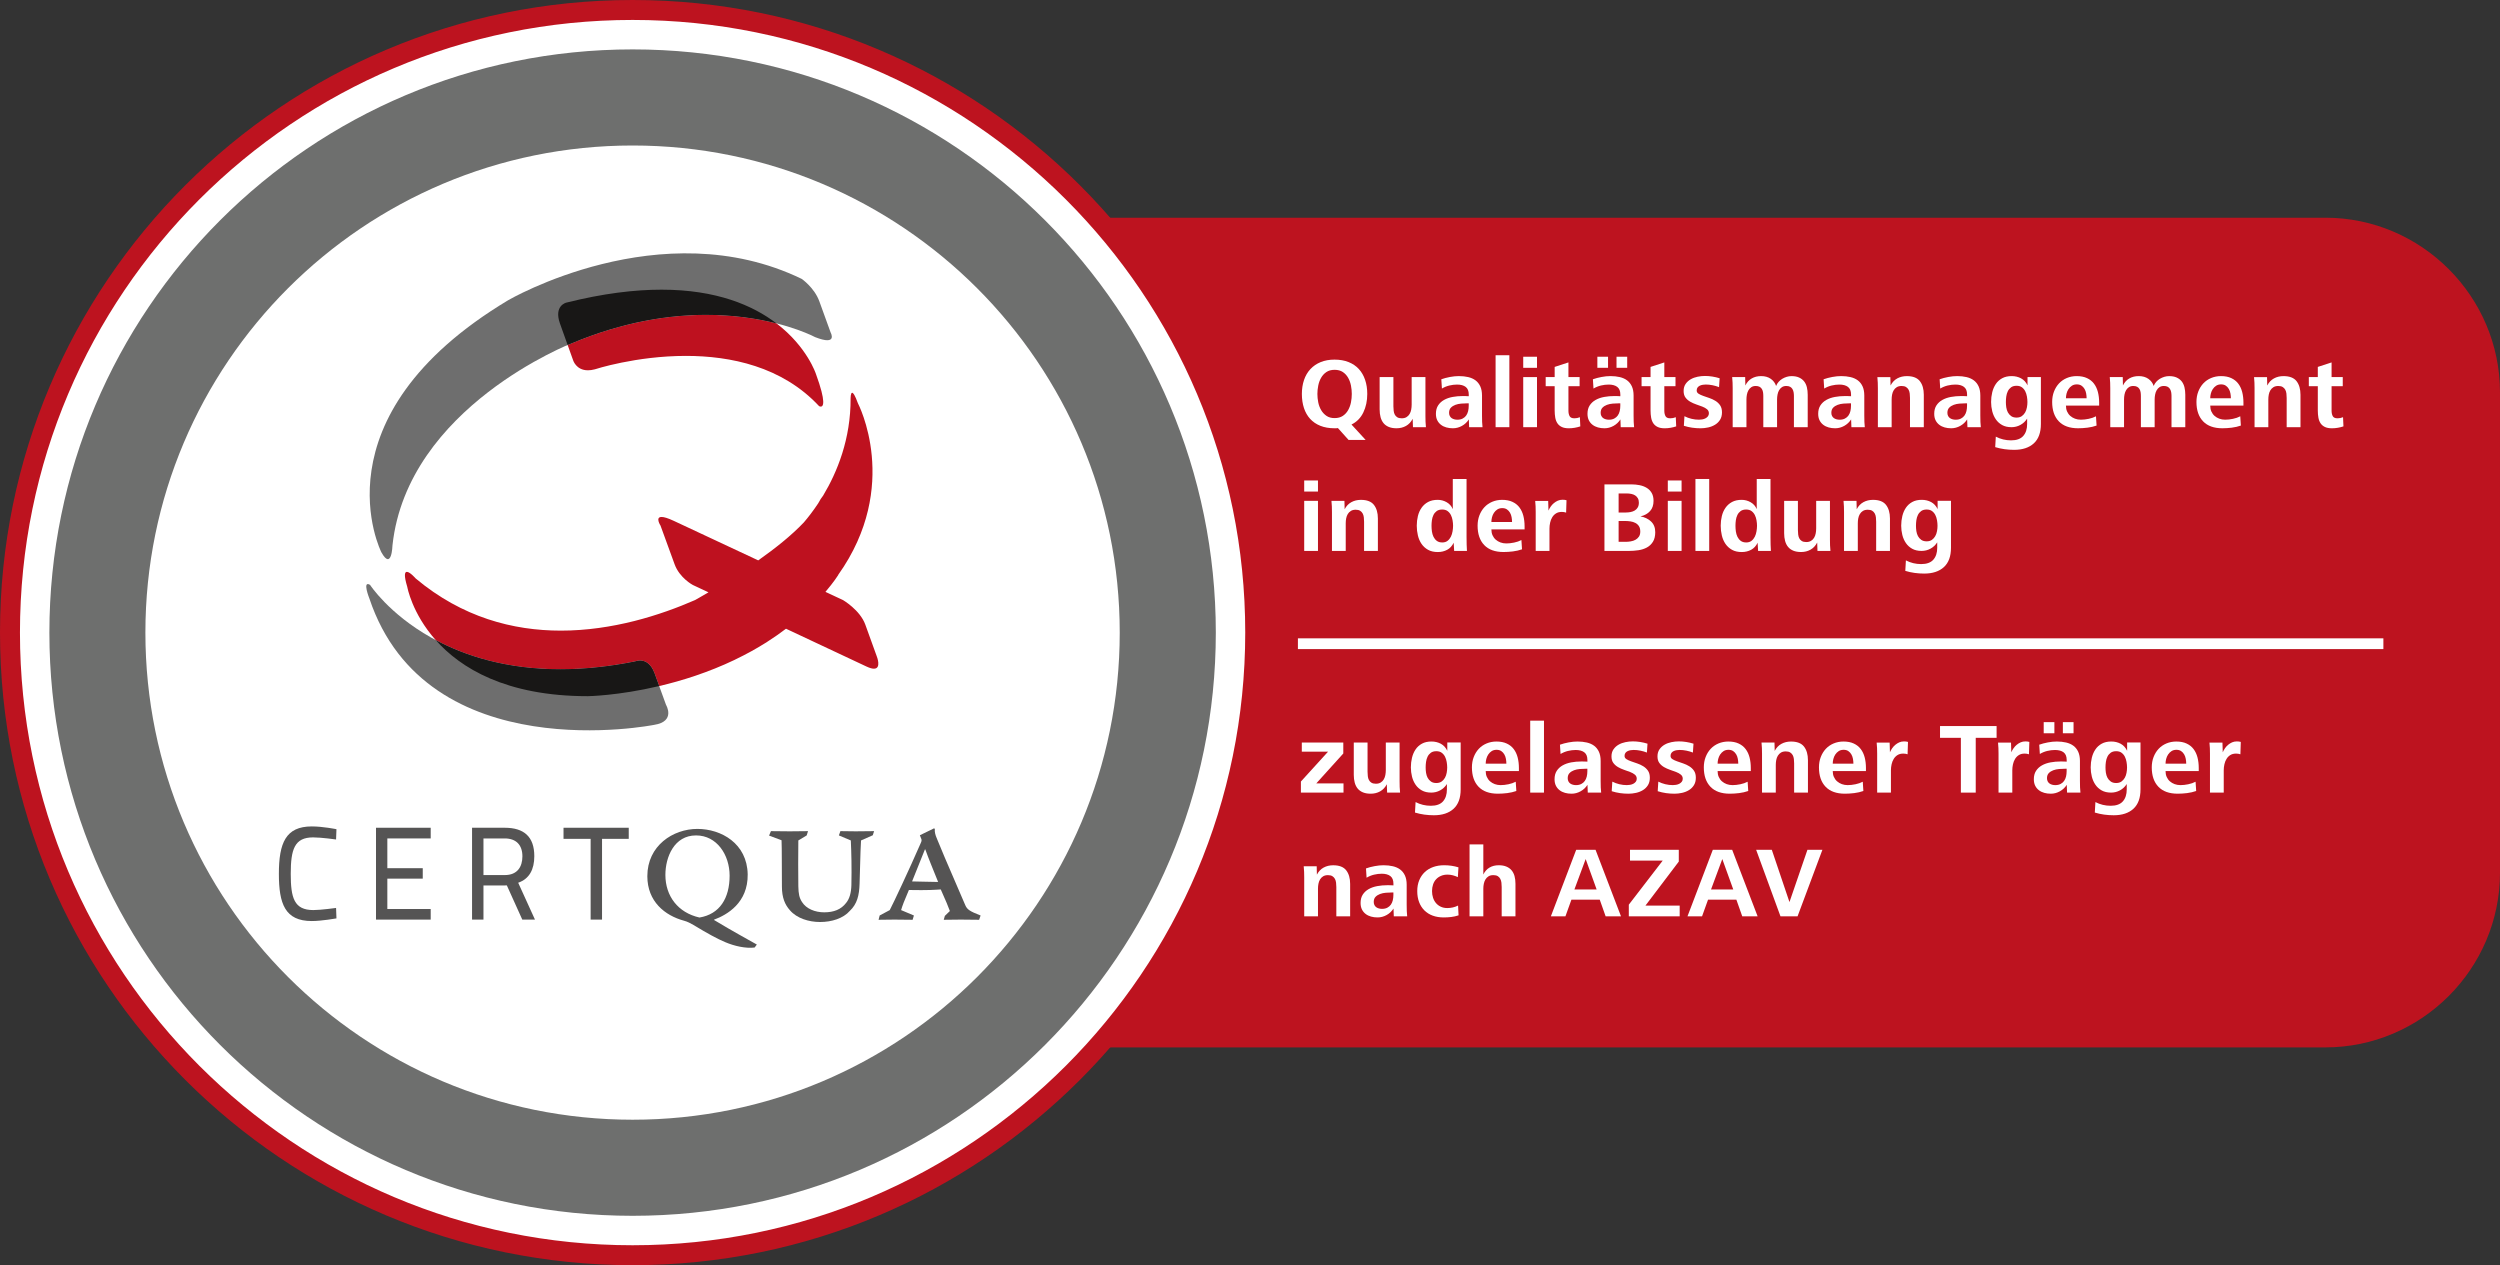 <?xml version="1.0" encoding="iso-8859-1"?>
<!-- Generator: Adobe Illustrator 28.7.1, SVG Export Plug-In . SVG Version: 9.03 Build 54978)  -->
<svg version="1.1" id="Ebene_1" xmlns="http://www.w3.org/2000/svg" xmlns:xlink="http://www.w3.org/1999/xlink" x="0px" y="0px"
	 viewBox="0 0 187.904 95.093" style="enable-background:new 0 0 187.904 95.093;" xml:space="preserve">
<rect x="0" y="0" width="187.904" height="95.093" fill="#333333" stroke="none"/>
<path style="fill:#BD131F;" d="M187.904,65.593c0,7.227-5.913,13.131-13.131,13.131H30.206c-7.227,0-13.131-5.904-13.131-13.131
	V29.494c0-7.218,5.904-13.131,13.131-13.131h144.567c7.218,0,13.131,5.913,13.131,13.131V65.593z"/>
<path style="fill:#FFFFFF;" d="M94.35,47.548c0,25.848-20.952,46.8-46.802,46.8c-25.846,0-46.8-20.952-46.8-46.8
	s20.954-46.8,46.8-46.8C73.398,0.748,94.35,21.701,94.35,47.548"/>
<path style="fill:#BD131F;" d="M0,47.546C0.002,21.287,21.289,0,47.547,0c26.26,0,47.549,21.287,47.549,47.546
	c0,26.261-21.289,47.547-47.549,47.547C21.289,95.093,0.002,73.807,0,47.546 M14.986,14.986C6.654,23.321,1.5,34.828,1.5,47.546
	c0,12.72,5.154,24.227,13.486,32.562c8.336,8.333,19.844,13.487,32.561,13.487c12.719,0,24.224-5.154,32.56-13.487
	c8.334-8.335,13.487-19.842,13.487-32.562c0-12.718-5.153-24.225-13.487-32.56C71.771,6.652,60.266,1.501,47.547,1.499
	C34.83,1.501,23.322,6.652,14.986,14.986"/>
<path style="fill:#6E6F6E;" d="M3.712,47.549C3.714,23.337,23.335,3.716,47.547,3.713c24.212,0.003,43.829,19.624,43.836,43.836
	C91.376,71.761,71.759,91.38,47.547,91.382C23.335,91.38,3.714,71.761,3.712,47.549 M24.927,24.93
	c-5.797,5.806-9.367,13.767-9.367,22.619c0,8.85,3.57,16.81,9.367,22.617c5.808,5.799,13.767,9.366,22.62,9.368
	c8.851-0.002,16.811-3.569,22.618-9.368c5.8-5.807,9.365-13.767,9.367-22.617c-0.002-8.852-3.567-16.813-9.367-22.619
	c-5.807-5.8-13.767-9.366-22.618-9.368C38.694,15.564,30.735,19.13,24.927,24.93"/>
<path style="fill:#FFFFFF;" d="M84.161,47.548c0,20.223-16.39,36.612-36.612,36.612c-20.224,0-36.621-16.389-36.621-36.612
	s16.397-36.612,36.621-36.612C67.771,10.936,84.161,27.326,84.161,47.548"/>
<path style="fill:#555454;" d="M25.289,69.028c0,0-1.119,0.199-1.855,0.199c-2.016,0-2.473-1.302-2.473-3.547
	c0-2.322,0.514-3.565,2.473-3.565c0.843,0,1.855,0.209,1.855,0.209l-0.029,0.773c0,0-1.102-0.158-1.729-0.158
	c-1.4,0-1.678,0.905-1.678,2.741c0,1.798,0.247,2.722,1.698,2.722c0.556,0,1.709-0.159,1.709-0.159L25.289,69.028z"/>
<polygon style="fill:#555454;" points="28.261,62.215 32.372,62.215 32.372,63.018 29.113,63.018 29.113,65.255 31.775,65.255 
	31.775,66.04 29.113,66.04 29.113,68.323 32.372,68.323 32.372,69.119 28.261,69.119 "/>
<g>
	<path style="fill:#555454;" d="M37.866,66.554h-1.528v2.565H35.48v-6.904h2.455c1.45,0,2.224,0.675,2.224,2.136
		c0,1.003-0.377,1.708-1.211,1.997l1.261,2.771h-0.953l-1.162-2.573L37.866,66.554z M37.935,63.018h-1.597v2.753h1.608
		c0.942,0,1.319-0.625,1.319-1.41C39.265,63.505,38.79,63.018,37.935,63.018"/>
</g>
<polygon style="fill:#555454;" points="42.355,62.215 47.257,62.215 47.257,63.049 45.25,63.049 45.25,69.119 44.393,69.119 
	44.393,63.049 42.355,63.049 "/>
<path style="fill:#555454;" d="M56.719,71.217c-0.675,0.084-1.529-0.111-2.214-0.405c-0.602-0.254-1.291-0.629-2.381-1.288
	c-0.223-0.125-0.446-0.253-0.714-0.322c-1.439-0.392-2.755-1.442-2.755-3.346c0-2.294,1.93-3.554,3.762-3.554
	c1.791,0,3.739,1.091,3.781,3.415c0.029,2.154-1.568,3.05-2.518,3.402l-0.015,0.027c1.484,0.896,2.562,1.469,3.22,1.847
	L56.719,71.217z M52.307,62.792c-1.623,0-2.295,1.61-2.295,2.968c0,1.595,0.95,2.841,2.561,3.203
	c1.525-0.25,2.266-1.455,2.266-3.146c0-1.569-0.965-3.025-2.516-3.025H52.307z"/>
<path style="fill:#555454;" d="M57.945,62.47c0.461,0,0.939,0.014,1.414,0.014c0.463,0,0.911-0.014,1.373-0.014l-0.099,0.322
	l-0.629,0.377c-0.014,1.148-0.014,2.395,0,3.444c0.012,0.559,0.066,0.867,0.281,1.19c0.317,0.503,0.975,0.769,1.662,0.769
	c0.715,0,1.272-0.21,1.653-0.714c0.252-0.308,0.377-0.754,0.392-1.329c0.028-1.372,0-2.408-0.043-3.36l-0.897-0.377l0.114-0.322
	c0.391,0,0.783,0.014,1.147,0.014c0.462,0,0.937-0.014,1.386-0.014L65.6,62.779l-0.883,0.39c-0.026,0.281-0.04,0.799-0.11,3.262
	c-0.027,0.868-0.183,1.512-0.73,2.029c-0.5,0.574-1.37,0.84-2.24,0.84c-0.85,0-1.75-0.28-2.264-0.882
	c-0.377-0.419-0.603-0.952-0.603-1.777c-0.013-1.484,0-2.855-0.028-3.486l-0.937-0.35L57.945,62.47z"/>
<path style="fill:#555454;" d="M70.205,62.259l0.057,0.043c-0.018,0.223,0.025,0.434,0.168,0.757
	c0.168,0.419,0.699,1.705,2.125,4.983c0.142,0.319,0.324,0.447,1.148,0.768l-0.109,0.323c-0.422,0-0.926-0.014-1.386-0.014
	c-0.407,0-0.786,0.014-1.274,0.014l0.082-0.294l0.378-0.364c-0.084-0.239-0.322-0.827-0.685-1.624
	c-0.434,0.029-0.924,0.071-2.395,0.043c-0.349,0.81-0.488,1.173-0.586,1.51l0.963,0.406l-0.097,0.323
	c-0.448,0-0.936-0.014-1.371-0.014c-0.39,0-0.797,0.014-1.188,0.014l0.082-0.323l0.758-0.406c0.266-0.503,1.453-3.024,2.336-5.051
	c0.056-0.115,0.07-0.212,0.043-0.281l-0.115-0.293L70.205,62.259z M69.519,63.842c-0.603,1.483-0.755,1.903-0.966,2.407
	c0.295,0,1.539,0.041,1.959,0.041c-0.407-1.006-0.727-1.778-0.965-2.448H69.519z"/>
<path style="fill:#6E6E6E;" d="M28.665,41.511c0,0-5.156-10.126,9.518-18.939c0,0,11.499-6.73,22.076-1.609
	c0,0,0.948,0.651,1.325,1.688l0.847,2.339c0,0,0.572,1.029-1.16,0.351c0,0-7.509-4.048-18.25,0.439c0,0-12.394,4.792-13.522,15.206
	C29.499,40.986,29.451,42.923,28.665,41.511"/>
<path style="fill:#6E6E6E;" d="M27.813,43.959c0,0,5.588,8.644,19.942,5.749c0,0,0.965-0.418,1.447,0.911l0.859,2.361
	c0,0,0.748,1.244-0.887,1.5c0,0-17.092,3.428-21.41-9.494C27.764,44.986,27.203,43.596,27.813,43.959"/>
<path style="fill:#BE111F;" d="M53.084,23.665c-2.814,0-6.231,0.514-10.062,2.115c0,0-0.127,0.049-0.357,0.148l0.405,1.132
	c0,0,0.219,0.772,1.12,0.772c0.153,0,0.324-0.022,0.518-0.073c0,0,3.076-1.009,6.848-1.009c3.34,0,7.226,0.791,10.006,3.773
	c0,0,0.061,0.039,0.129,0.039c0.185,0,0.425-0.289-0.361-2.447c0,0-0.654-2.043-2.971-3.81
	C57.006,23.962,55.219,23.665,53.084,23.665"/>
<path style="fill:#181716;" d="M49.721,21.772c-2.031,0-4.399,0.284-7.16,0.975c0,0-0.95,0.223-0.474,1.567l0.577,1.614
	c0.23-0.099,0.358-0.148,0.358-0.148c3.831-1.601,7.248-2.115,10.062-2.115c2.135,0,3.922,0.297,5.275,0.64
	C56.594,22.958,53.863,21.772,49.721,21.772"/>
<path style="fill:#BE111F;" d="M64.051,29.521c-0.118,0-0.118,0.408-0.118,0.408c0.016,3.07-1.01,5.563-2.064,7.32
	c-0.122,0.152-0.245,0.338-0.375,0.588c-0.387,0.581-0.759,1.058-1.073,1.425c-0.911,0.966-2.164,1.964-3.431,2.857l-6.341-2.968
	c-0.459-0.216-0.748-0.295-0.923-0.295c-0.501,0-0.081,0.648-0.081,0.648l1.06,2.909c0.375,1.029,1.367,1.554,1.367,1.554
	l1.179,0.552c-0.587,0.349-0.969,0.559-1.007,0.581c-2.602,1.138-6.208,2.299-10.089,2.299c-3.591,0-7.419-0.994-10.911-3.921
	c0,0-0.429-0.496-0.662-0.496c-0.168,0-0.235,0.255,0.03,1.131c0,0,0.347,1.982,2.138,3.998c2.249,1.2,5.328,2.191,9.36,2.191
	c1.707,0,3.586-0.178,5.644-0.593c0,0,0.144-0.063,0.349-0.063c0.325,0,0.803,0.158,1.099,0.974l0.344,0.946
	c1.715-0.403,3.687-1.022,5.669-1.969l0.015-0.009l0.127-0.063c0.372-0.177,0.725-0.363,1.068-0.551l0.076-0.04
	c0.363-0.203,0.707-0.406,1.04-0.614l0.094-0.057l0.025-0.019c0.511-0.327,0.983-0.657,1.416-0.988l6.058,2.845
	c0.242,0.113,0.42,0.159,0.552,0.159c0.586,0,0.215-0.925,0.215-0.925l-0.864-2.391c-0.397-1.094-1.671-1.839-1.671-1.839
	l-1.324-0.618c0.642-0.754,0.952-1.253,0.952-1.253l0.009-0.029c4.747-6.684,1.479-12.895,1.479-12.895
	C64.262,29.703,64.13,29.521,64.051,29.521"/>
<path style="fill:#181716;" d="M32.75,48.111c1.856,2.089,5.259,4.215,11.429,4.215c0,0,2.266-0.029,5.367-0.76l-0.344-0.946
	c-0.296-0.816-0.774-0.974-1.099-0.974c-0.205,0-0.349,0.063-0.349,0.063c-2.058,0.415-3.937,0.592-5.645,0.592
	C38.078,50.301,34.999,49.31,32.75,48.111"/>
<rect x="97.553" y="47.978" style="fill:#FFFFFF;" width="81.586" height="0.809"/>
<g>
	<path style="fill:#FFFFFF;" d="M102.766,29.612c0,0.521-0.1,0.984-0.297,1.392s-0.493,0.709-0.889,0.904l1.065,1.16h-1.283
		l-0.802-0.893c-0.04,0.01-0.082,0.015-0.124,0.015c-0.043,0-0.086,0-0.131,0c-0.4,0-0.754-0.062-1.062-0.184
		c-0.308-0.123-0.563-0.296-0.769-0.521s-0.36-0.496-0.466-0.813c-0.104-0.318-0.157-0.671-0.157-1.062
		c0-0.38,0.054-0.729,0.161-1.046c0.107-0.317,0.267-0.59,0.477-0.817s0.468-0.404,0.772-0.529s0.652-0.188,1.043-0.188
		c0.399,0,0.752,0.062,1.057,0.184c0.306,0.123,0.562,0.296,0.77,0.521c0.207,0.225,0.364,0.497,0.472,0.814
		C102.712,28.868,102.766,29.222,102.766,29.612z M101.603,29.611c0-0.211-0.021-0.423-0.063-0.636
		c-0.043-0.213-0.114-0.408-0.214-0.584c-0.1-0.175-0.232-0.318-0.397-0.429c-0.165-0.11-0.372-0.166-0.622-0.166
		c-0.245,0-0.45,0.057-0.615,0.169s-0.298,0.257-0.397,0.433c-0.101,0.176-0.172,0.372-0.214,0.587
		c-0.043,0.216-0.063,0.424-0.063,0.625c0,0.206,0.021,0.416,0.063,0.629c0.042,0.213,0.115,0.408,0.218,0.583
		c0.102,0.176,0.236,0.32,0.4,0.433c0.165,0.113,0.368,0.169,0.608,0.169c0.25,0,0.457-0.055,0.622-0.166s0.298-0.253,0.397-0.429
		s0.171-0.37,0.214-0.583C101.582,30.034,101.603,29.822,101.603,29.611z"/>
	<path style="fill:#FFFFFF;" d="M106.201,32.108l-0.022-0.63c-0.125,0.24-0.293,0.419-0.503,0.536s-0.447,0.176-0.713,0.176
		c-0.225,0-0.418-0.034-0.581-0.101c-0.162-0.068-0.294-0.163-0.394-0.285s-0.174-0.271-0.222-0.446
		c-0.047-0.175-0.071-0.37-0.071-0.585v-2.43h1.035v2.198c0,0.115,0.007,0.226,0.02,0.333c0.012,0.108,0.039,0.203,0.082,0.285
		c0.042,0.083,0.105,0.15,0.188,0.203c0.082,0.052,0.193,0.079,0.334,0.079c0.145,0,0.266-0.03,0.363-0.09s0.175-0.139,0.232-0.236
		c0.058-0.098,0.098-0.208,0.12-0.33s0.034-0.246,0.034-0.371v-2.07h1.035v2.917c0,0.14,0.002,0.281,0.007,0.424
		s0.016,0.284,0.03,0.424H106.201z"/>
	<path style="fill:#FFFFFF;" d="M110.422,32.108l-0.022-0.585c-0.13,0.205-0.302,0.368-0.517,0.487
		c-0.216,0.12-0.443,0.18-0.683,0.18c-0.176,0-0.339-0.021-0.491-0.064c-0.153-0.042-0.288-0.108-0.405-0.199
		c-0.117-0.09-0.21-0.202-0.277-0.337c-0.067-0.135-0.102-0.297-0.102-0.487c0-0.25,0.055-0.46,0.165-0.63s0.259-0.308,0.446-0.413
		s0.402-0.18,0.645-0.225c0.243-0.045,0.497-0.067,0.762-0.067c0.07,0,0.145,0.001,0.225,0.003c0.08,0.003,0.155,0.006,0.226,0.011
		v-0.127c0-0.265-0.078-0.456-0.232-0.574c-0.155-0.117-0.37-0.176-0.646-0.176c-0.189,0-0.384,0.024-0.581,0.071
		c-0.197,0.048-0.384,0.124-0.559,0.229l-0.045-0.698c0.194-0.07,0.411-0.127,0.648-0.172s0.461-0.067,0.671-0.067
		c0.256,0,0.489,0.025,0.702,0.075c0.212,0.05,0.395,0.131,0.547,0.244c0.152,0.113,0.272,0.263,0.36,0.45
		c0.087,0.188,0.131,0.419,0.131,0.694v1.493c0,0.19,0.003,0.352,0.008,0.487c0.005,0.135,0.015,0.268,0.03,0.397H110.422z
		 M110.393,30.316h-0.135c-0.131,0-0.274,0.006-0.432,0.019c-0.157,0.013-0.304,0.044-0.438,0.094
		c-0.136,0.05-0.248,0.122-0.338,0.214c-0.09,0.093-0.135,0.221-0.135,0.386c0,0.09,0.018,0.169,0.053,0.236
		c0.034,0.067,0.081,0.121,0.139,0.161c0.057,0.04,0.123,0.07,0.198,0.09s0.152,0.03,0.232,0.03c0.155,0,0.288-0.029,0.397-0.086
		c0.11-0.057,0.199-0.133,0.267-0.229s0.116-0.205,0.146-0.33c0.029-0.125,0.045-0.257,0.045-0.397V30.316z"/>
	<path style="fill:#FFFFFF;" d="M112.411,32.108v-5.408h1.035v5.408H112.411z"/>
	<path style="fill:#FFFFFF;" d="M114.488,27.646v-0.833h1.035v0.833H114.488z M114.488,32.108v-3.765h1.035v3.765H114.488z"/>
	<path style="fill:#FFFFFF;" d="M118.778,32.048c-0.135,0.045-0.276,0.08-0.424,0.105s-0.294,0.038-0.438,0.038
		c-0.215,0-0.392-0.033-0.529-0.098c-0.137-0.065-0.246-0.156-0.326-0.273c-0.08-0.118-0.135-0.259-0.165-0.424
		c-0.029-0.165-0.045-0.345-0.045-0.54v-1.83h-0.675v-0.683h0.675v-0.765l1.035-0.338v1.103h0.84v0.683h-0.84v1.845
		c0,0.16,0.029,0.295,0.087,0.405c0.057,0.11,0.179,0.165,0.363,0.165c0.14,0,0.277-0.027,0.412-0.083L118.778,32.048z"/>
	<path style="fill:#FFFFFF;" d="M121.815,32.108l-0.022-0.585c-0.13,0.205-0.302,0.368-0.517,0.487
		c-0.216,0.12-0.443,0.18-0.683,0.18c-0.176,0-0.339-0.021-0.491-0.064c-0.153-0.042-0.288-0.108-0.405-0.199
		c-0.117-0.09-0.21-0.202-0.277-0.337c-0.067-0.135-0.102-0.297-0.102-0.487c0-0.25,0.055-0.46,0.165-0.63s0.259-0.308,0.446-0.413
		s0.402-0.18,0.645-0.225c0.243-0.045,0.497-0.067,0.762-0.067c0.07,0,0.145,0.001,0.225,0.003c0.08,0.003,0.155,0.006,0.226,0.011
		v-0.127c0-0.265-0.078-0.456-0.232-0.574c-0.155-0.117-0.37-0.176-0.646-0.176c-0.189,0-0.384,0.024-0.581,0.071
		c-0.197,0.048-0.384,0.124-0.559,0.229l-0.045-0.698c0.194-0.07,0.411-0.127,0.648-0.172s0.461-0.067,0.671-0.067
		c0.256,0,0.489,0.025,0.702,0.075c0.212,0.05,0.395,0.131,0.547,0.244c0.152,0.113,0.272,0.263,0.36,0.45
		c0.087,0.188,0.131,0.419,0.131,0.694v1.493c0,0.19,0.003,0.352,0.008,0.487c0.005,0.135,0.015,0.268,0.03,0.397H121.815z
		 M120.06,27.646v-0.833h0.803v0.833H120.06z M121.786,30.316h-0.135c-0.131,0-0.274,0.006-0.432,0.019
		c-0.157,0.013-0.304,0.044-0.438,0.094c-0.136,0.05-0.248,0.122-0.338,0.214c-0.09,0.093-0.135,0.221-0.135,0.386
		c0,0.09,0.018,0.169,0.053,0.236c0.034,0.067,0.081,0.121,0.139,0.161c0.057,0.04,0.123,0.07,0.198,0.09s0.152,0.03,0.232,0.03
		c0.155,0,0.288-0.029,0.397-0.086c0.11-0.057,0.199-0.133,0.267-0.229s0.116-0.205,0.146-0.33c0.029-0.125,0.045-0.257,0.045-0.397
		V30.316z M121.5,27.646v-0.833h0.803v0.833H121.5z"/>
	<path style="fill:#FFFFFF;" d="M125.985,32.048c-0.135,0.045-0.276,0.08-0.424,0.105s-0.294,0.038-0.438,0.038
		c-0.215,0-0.392-0.033-0.529-0.098c-0.137-0.065-0.246-0.156-0.326-0.273c-0.08-0.118-0.135-0.259-0.165-0.424
		c-0.029-0.165-0.045-0.345-0.045-0.54v-1.83h-0.675v-0.683h0.675v-0.765l1.035-0.338v1.103h0.84v0.683h-0.84v1.845
		c0,0.16,0.029,0.295,0.087,0.405c0.057,0.11,0.179,0.165,0.363,0.165c0.14,0,0.277-0.027,0.412-0.083L125.985,32.048z"/>
	<path style="fill:#FFFFFF;" d="M129.427,30.991c0,0.22-0.048,0.406-0.143,0.559c-0.095,0.152-0.22,0.276-0.375,0.371
		c-0.155,0.095-0.327,0.164-0.518,0.206c-0.19,0.042-0.38,0.064-0.57,0.064c-0.215,0-0.427-0.015-0.637-0.045
		c-0.21-0.03-0.418-0.078-0.623-0.143l0.045-0.72c0.165,0.085,0.342,0.15,0.529,0.195s0.376,0.067,0.565,0.067
		c0.075,0,0.156-0.007,0.244-0.022s0.168-0.042,0.24-0.079c0.072-0.038,0.134-0.087,0.184-0.15c0.05-0.062,0.075-0.139,0.075-0.229
		c0-0.125-0.047-0.226-0.139-0.304c-0.093-0.078-0.21-0.144-0.353-0.199s-0.295-0.11-0.458-0.165
		c-0.162-0.055-0.314-0.124-0.457-0.206c-0.143-0.083-0.26-0.187-0.353-0.312s-0.139-0.29-0.139-0.495
		c0-0.21,0.051-0.387,0.153-0.532s0.231-0.261,0.387-0.349c0.154-0.088,0.326-0.15,0.514-0.188c0.188-0.038,0.368-0.057,0.544-0.057
		c0.185,0,0.372,0.015,0.562,0.045c0.189,0.03,0.372,0.073,0.547,0.128l-0.045,0.667c-0.149-0.06-0.312-0.107-0.487-0.143
		s-0.345-0.053-0.51-0.053c-0.07,0-0.146,0.006-0.226,0.019c-0.08,0.012-0.153,0.035-0.221,0.067s-0.124,0.078-0.169,0.135
		c-0.045,0.058-0.067,0.134-0.067,0.229c0,0.1,0.046,0.18,0.139,0.24c0.093,0.06,0.21,0.115,0.353,0.165
		c0.143,0.05,0.295,0.103,0.457,0.158c0.163,0.055,0.315,0.126,0.458,0.214s0.26,0.199,0.353,0.333
		C129.38,30.601,129.427,30.776,129.427,30.991z"/>
	<path style="fill:#FFFFFF;" d="M134.834,32.108v-2.348c0-0.1-0.009-0.195-0.025-0.285c-0.018-0.09-0.048-0.17-0.09-0.24
		c-0.042-0.07-0.101-0.125-0.175-0.165c-0.075-0.04-0.17-0.06-0.284-0.06c-0.129,0-0.238,0.03-0.328,0.09
		c-0.089,0.06-0.161,0.139-0.216,0.236c-0.055,0.098-0.093,0.207-0.115,0.327c-0.022,0.12-0.034,0.24-0.034,0.36v2.085h-1.034
		v-2.348c0-0.1-0.008-0.195-0.022-0.285c-0.016-0.09-0.044-0.17-0.087-0.24c-0.042-0.07-0.101-0.125-0.176-0.165
		s-0.17-0.06-0.285-0.06c-0.13,0-0.24,0.03-0.33,0.09s-0.162,0.139-0.218,0.236c-0.055,0.098-0.094,0.207-0.116,0.327
		c-0.022,0.12-0.033,0.24-0.033,0.36v2.085h-1.035v-2.925c0-0.14-0.003-0.28-0.008-0.42c-0.005-0.14-0.015-0.28-0.03-0.42h0.976
		l0.015,0.63c0.115-0.235,0.274-0.412,0.478-0.529c0.203-0.118,0.44-0.176,0.711-0.176c0.286,0,0.526,0.069,0.723,0.206
		c0.195,0.138,0.328,0.316,0.398,0.536c0.045-0.115,0.108-0.219,0.19-0.311c0.083-0.092,0.176-0.17,0.28-0.232
		c0.105-0.062,0.216-0.111,0.333-0.146c0.117-0.035,0.235-0.052,0.355-0.052c0.225,0,0.414,0.035,0.568,0.105
		c0.154,0.07,0.28,0.166,0.378,0.289c0.097,0.123,0.167,0.27,0.209,0.442c0.042,0.173,0.063,0.361,0.063,0.566v2.438H134.834z"/>
	<path style="fill:#FFFFFF;" d="M139.155,32.108l-0.022-0.585c-0.13,0.205-0.302,0.368-0.517,0.487
		c-0.216,0.12-0.443,0.18-0.683,0.18c-0.176,0-0.339-0.021-0.491-0.064c-0.153-0.042-0.288-0.108-0.405-0.199
		c-0.117-0.09-0.21-0.202-0.277-0.337c-0.067-0.135-0.102-0.297-0.102-0.487c0-0.25,0.055-0.46,0.165-0.63s0.259-0.308,0.446-0.413
		s0.402-0.18,0.645-0.225c0.243-0.045,0.497-0.067,0.762-0.067c0.07,0,0.145,0.001,0.225,0.003c0.08,0.003,0.155,0.006,0.226,0.011
		v-0.127c0-0.265-0.078-0.456-0.232-0.574c-0.155-0.117-0.37-0.176-0.646-0.176c-0.189,0-0.384,0.024-0.581,0.071
		c-0.197,0.048-0.384,0.124-0.559,0.229l-0.045-0.698c0.194-0.07,0.411-0.127,0.648-0.172s0.461-0.067,0.671-0.067
		c0.256,0,0.489,0.025,0.702,0.075c0.212,0.05,0.395,0.131,0.547,0.244c0.152,0.113,0.272,0.263,0.36,0.45
		c0.087,0.188,0.131,0.419,0.131,0.694v1.493c0,0.19,0.003,0.352,0.008,0.487c0.005,0.135,0.015,0.268,0.03,0.397H139.155z
		 M139.125,30.316h-0.135c-0.131,0-0.274,0.006-0.432,0.019c-0.157,0.013-0.304,0.044-0.438,0.094
		c-0.136,0.05-0.248,0.122-0.338,0.214c-0.09,0.093-0.135,0.221-0.135,0.386c0,0.09,0.018,0.169,0.053,0.236
		c0.034,0.067,0.081,0.121,0.139,0.161c0.057,0.04,0.123,0.07,0.198,0.09s0.152,0.03,0.232,0.03c0.155,0,0.288-0.029,0.397-0.086
		c0.11-0.057,0.199-0.133,0.267-0.229s0.116-0.205,0.146-0.33c0.029-0.125,0.045-0.257,0.045-0.397V30.316z"/>
	<path style="fill:#FFFFFF;" d="M143.558,32.108v-2.197c0-0.11-0.007-0.22-0.019-0.33c-0.013-0.11-0.042-0.207-0.087-0.289
		s-0.108-0.15-0.191-0.202c-0.082-0.053-0.193-0.079-0.333-0.079c-0.146,0-0.267,0.03-0.364,0.09s-0.175,0.139-0.232,0.236
		c-0.058,0.098-0.098,0.207-0.12,0.327c-0.022,0.12-0.033,0.242-0.033,0.367v2.078h-1.035v-2.925c0-0.14-0.003-0.28-0.008-0.42
		c-0.005-0.14-0.015-0.28-0.03-0.42h0.976l0.015,0.63c0.125-0.24,0.294-0.417,0.507-0.533c0.212-0.115,0.451-0.172,0.716-0.172
		c0.455,0,0.781,0.126,0.979,0.378c0.197,0.253,0.297,0.594,0.297,1.024v2.438H143.558z"/>
	<path style="fill:#FFFFFF;" d="M147.876,32.108l-0.022-0.585c-0.13,0.205-0.302,0.368-0.517,0.487
		c-0.216,0.12-0.443,0.18-0.683,0.18c-0.176,0-0.339-0.021-0.491-0.064c-0.153-0.042-0.288-0.108-0.405-0.199
		c-0.117-0.09-0.21-0.202-0.277-0.337c-0.067-0.135-0.102-0.297-0.102-0.487c0-0.25,0.055-0.46,0.165-0.63s0.259-0.308,0.446-0.413
		s0.402-0.18,0.645-0.225c0.243-0.045,0.497-0.067,0.762-0.067c0.07,0,0.145,0.001,0.225,0.003c0.08,0.003,0.155,0.006,0.226,0.011
		v-0.127c0-0.265-0.078-0.456-0.232-0.574c-0.155-0.117-0.37-0.176-0.646-0.176c-0.189,0-0.384,0.024-0.581,0.071
		c-0.197,0.048-0.384,0.124-0.559,0.229l-0.045-0.698c0.194-0.07,0.411-0.127,0.648-0.172s0.461-0.067,0.671-0.067
		c0.256,0,0.489,0.025,0.702,0.075c0.212,0.05,0.395,0.131,0.547,0.244c0.152,0.113,0.272,0.263,0.36,0.45
		c0.087,0.188,0.131,0.419,0.131,0.694v1.493c0,0.19,0.003,0.352,0.008,0.487c0.005,0.135,0.015,0.268,0.03,0.397H147.876z
		 M147.847,30.316h-0.135c-0.131,0-0.274,0.006-0.432,0.019c-0.157,0.013-0.304,0.044-0.438,0.094
		c-0.136,0.05-0.248,0.122-0.338,0.214c-0.09,0.093-0.135,0.221-0.135,0.386c0,0.09,0.018,0.169,0.053,0.236
		c0.034,0.067,0.081,0.121,0.139,0.161c0.057,0.04,0.123,0.07,0.198,0.09s0.152,0.03,0.232,0.03c0.155,0,0.288-0.029,0.397-0.086
		c0.11-0.057,0.199-0.133,0.267-0.229s0.116-0.205,0.146-0.33c0.029-0.125,0.045-0.257,0.045-0.397V30.316z"/>
	<path style="fill:#FFFFFF;" d="M153.397,31.868c0,0.645-0.177,1.13-0.532,1.455c-0.354,0.325-0.85,0.488-1.484,0.488
		c-0.24,0-0.479-0.017-0.717-0.049c-0.237-0.033-0.472-0.084-0.701-0.154l0.045-0.788c0.355,0.185,0.737,0.278,1.147,0.278
		c0.415,0,0.72-0.11,0.915-0.33c0.195-0.22,0.293-0.52,0.293-0.9v-0.405c-0.131,0.205-0.299,0.364-0.507,0.476
		c-0.207,0.113-0.431,0.169-0.671,0.169c-0.275,0-0.509-0.054-0.701-0.161s-0.351-0.25-0.473-0.428
		c-0.123-0.177-0.213-0.38-0.271-0.607c-0.057-0.228-0.086-0.461-0.086-0.701c0-0.25,0.029-0.493,0.086-0.728
		c0.058-0.235,0.147-0.442,0.271-0.623c0.122-0.18,0.281-0.324,0.477-0.431c0.194-0.107,0.432-0.161,0.712-0.161
		c0.26,0,0.495,0.056,0.705,0.168c0.21,0.113,0.372,0.289,0.487,0.529v-0.623h1.005V31.868z M152.385,30.218
		c0-0.13-0.013-0.267-0.038-0.413c-0.024-0.145-0.067-0.277-0.127-0.397c-0.061-0.12-0.143-0.218-0.248-0.296
		c-0.104-0.078-0.24-0.116-0.404-0.116c-0.171,0-0.308,0.039-0.413,0.116c-0.104,0.078-0.187,0.175-0.243,0.292
		c-0.058,0.117-0.097,0.249-0.117,0.394c-0.02,0.145-0.029,0.285-0.029,0.42c0,0.13,0.01,0.264,0.029,0.401
		c0.021,0.138,0.061,0.263,0.12,0.375c0.061,0.112,0.143,0.206,0.248,0.281c0.104,0.075,0.24,0.112,0.405,0.112
		c0.159,0,0.292-0.037,0.397-0.112c0.104-0.075,0.188-0.169,0.251-0.281s0.106-0.237,0.131-0.375
		C152.373,30.482,152.385,30.349,152.385,30.218z"/>
	<path style="fill:#FFFFFF;" d="M155.28,30.488c0,0.165,0.028,0.312,0.086,0.442c0.058,0.13,0.138,0.24,0.24,0.33
		c0.103,0.09,0.222,0.16,0.356,0.21c0.135,0.05,0.282,0.075,0.442,0.075c0.18,0,0.374-0.021,0.581-0.064
		c0.208-0.042,0.392-0.106,0.552-0.191l0.045,0.697c-0.21,0.075-0.438,0.127-0.683,0.158c-0.245,0.03-0.48,0.045-0.705,0.045
		c-0.635,0-1.119-0.174-1.451-0.521c-0.333-0.347-0.499-0.833-0.499-1.458c0-0.28,0.045-0.539,0.136-0.776
		c0.091-0.237,0.217-0.442,0.378-0.615c0.161-0.173,0.356-0.308,0.584-0.405c0.229-0.097,0.478-0.146,0.747-0.146
		c0.301,0,0.558,0.05,0.772,0.15c0.216,0.1,0.391,0.239,0.525,0.416c0.135,0.178,0.233,0.388,0.296,0.63
		c0.062,0.242,0.094,0.506,0.094,0.791v0.232H155.28z M156.833,29.934c0-0.12-0.012-0.241-0.034-0.364s-0.062-0.234-0.12-0.334
		s-0.134-0.183-0.229-0.248s-0.213-0.097-0.353-0.097c-0.145,0-0.269,0.034-0.371,0.101s-0.188,0.152-0.255,0.255
		s-0.116,0.215-0.146,0.337c-0.03,0.123-0.045,0.239-0.045,0.349H156.833z"/>
	<path style="fill:#FFFFFF;" d="M163.214,32.108v-2.348c0-0.1-0.009-0.195-0.025-0.285c-0.018-0.09-0.048-0.17-0.09-0.24
		c-0.042-0.07-0.101-0.125-0.175-0.165c-0.075-0.04-0.17-0.06-0.284-0.06c-0.129,0-0.238,0.03-0.328,0.09
		c-0.089,0.06-0.161,0.139-0.216,0.236c-0.055,0.098-0.093,0.207-0.115,0.327c-0.022,0.12-0.034,0.24-0.034,0.36v2.085h-1.034
		v-2.348c0-0.1-0.008-0.195-0.022-0.285c-0.016-0.09-0.044-0.17-0.087-0.24c-0.042-0.07-0.101-0.125-0.176-0.165
		s-0.17-0.06-0.285-0.06c-0.13,0-0.24,0.03-0.33,0.09s-0.162,0.139-0.218,0.236c-0.055,0.098-0.094,0.207-0.116,0.327
		c-0.022,0.12-0.033,0.24-0.033,0.36v2.085h-1.035v-2.925c0-0.14-0.003-0.28-0.008-0.42c-0.005-0.14-0.015-0.28-0.03-0.42h0.976
		l0.015,0.63c0.115-0.235,0.274-0.412,0.478-0.529c0.203-0.118,0.44-0.176,0.711-0.176c0.286,0,0.526,0.069,0.723,0.206
		c0.195,0.138,0.328,0.316,0.398,0.536c0.045-0.115,0.108-0.219,0.19-0.311c0.083-0.092,0.176-0.17,0.28-0.232
		c0.105-0.062,0.216-0.111,0.333-0.146c0.117-0.035,0.235-0.052,0.355-0.052c0.225,0,0.414,0.035,0.568,0.105
		c0.154,0.07,0.28,0.166,0.378,0.289c0.097,0.123,0.167,0.27,0.209,0.442c0.042,0.173,0.063,0.361,0.063,0.566v2.438H163.214z"/>
	<path style="fill:#FFFFFF;" d="M166.125,30.488c0,0.165,0.028,0.312,0.086,0.442c0.058,0.13,0.138,0.24,0.24,0.33
		c0.103,0.09,0.222,0.16,0.356,0.21c0.135,0.05,0.282,0.075,0.442,0.075c0.18,0,0.374-0.021,0.581-0.064
		c0.208-0.042,0.392-0.106,0.552-0.191l0.045,0.697c-0.21,0.075-0.438,0.127-0.683,0.158c-0.245,0.03-0.48,0.045-0.705,0.045
		c-0.635,0-1.119-0.174-1.451-0.521c-0.333-0.347-0.499-0.833-0.499-1.458c0-0.28,0.045-0.539,0.136-0.776
		c0.091-0.237,0.217-0.442,0.378-0.615c0.161-0.173,0.356-0.308,0.584-0.405c0.229-0.097,0.478-0.146,0.747-0.146
		c0.301,0,0.558,0.05,0.772,0.15c0.216,0.1,0.391,0.239,0.525,0.416c0.135,0.178,0.233,0.388,0.296,0.63
		c0.062,0.242,0.094,0.506,0.094,0.791v0.232H166.125z M167.677,29.934c0-0.12-0.012-0.241-0.034-0.364s-0.062-0.234-0.12-0.334
		s-0.134-0.183-0.229-0.248s-0.213-0.097-0.353-0.097c-0.145,0-0.269,0.034-0.371,0.101s-0.188,0.152-0.255,0.255
		s-0.116,0.215-0.146,0.337c-0.03,0.123-0.045,0.239-0.045,0.349H167.677z"/>
	<path style="fill:#FFFFFF;" d="M171.87,32.108v-2.197c0-0.11-0.007-0.22-0.019-0.33c-0.013-0.11-0.042-0.207-0.087-0.289
		s-0.108-0.15-0.191-0.202c-0.082-0.053-0.193-0.079-0.333-0.079c-0.146,0-0.267,0.03-0.364,0.09s-0.175,0.139-0.232,0.236
		c-0.058,0.098-0.098,0.207-0.12,0.327c-0.022,0.12-0.033,0.242-0.033,0.367v2.078h-1.035v-2.925c0-0.14-0.003-0.28-0.008-0.42
		c-0.005-0.14-0.015-0.28-0.03-0.42h0.976l0.015,0.63c0.125-0.24,0.294-0.417,0.507-0.533c0.212-0.115,0.451-0.172,0.716-0.172
		c0.455,0,0.781,0.126,0.979,0.378c0.197,0.253,0.297,0.594,0.297,1.024v2.438H171.87z"/>
	<path style="fill:#FFFFFF;" d="M176.137,32.048c-0.135,0.045-0.276,0.08-0.424,0.105s-0.294,0.038-0.438,0.038
		c-0.215,0-0.392-0.033-0.529-0.098c-0.137-0.065-0.246-0.156-0.326-0.273c-0.08-0.118-0.135-0.259-0.165-0.424
		c-0.029-0.165-0.045-0.345-0.045-0.54v-1.83h-0.675v-0.683h0.675v-0.765l1.035-0.338v1.103h0.84v0.683h-0.84v1.845
		c0,0.16,0.029,0.295,0.087,0.405c0.057,0.11,0.179,0.165,0.363,0.165c0.14,0,0.277-0.027,0.412-0.083L176.137,32.048z"/>
</g>
<g>
	<path style="fill:#FFFFFF;" d="M98.026,36.946v-0.833h1.035v0.833H98.026z M98.026,41.409v-3.765h1.035v3.765H98.026z"/>
	<path style="fill:#FFFFFF;" d="M102.526,41.409v-2.197c0-0.11-0.007-0.22-0.019-0.33c-0.013-0.11-0.042-0.207-0.087-0.289
		s-0.108-0.15-0.191-0.202c-0.082-0.053-0.193-0.079-0.333-0.079c-0.146,0-0.267,0.03-0.364,0.09s-0.175,0.139-0.232,0.236
		c-0.058,0.098-0.098,0.207-0.12,0.327c-0.022,0.12-0.033,0.242-0.033,0.367v2.078h-1.035v-2.925c0-0.14-0.003-0.28-0.008-0.42
		c-0.005-0.14-0.015-0.28-0.03-0.42h0.976l0.015,0.63c0.125-0.24,0.294-0.417,0.507-0.533c0.212-0.115,0.451-0.172,0.716-0.172
		c0.455,0,0.781,0.126,0.979,0.378c0.197,0.253,0.297,0.594,0.297,1.024v2.438H102.526z"/>
	<path style="fill:#FFFFFF;" d="M109.297,41.409l-0.037-0.615c-0.115,0.24-0.277,0.417-0.487,0.529
		c-0.211,0.113-0.445,0.169-0.705,0.169c-0.29,0-0.535-0.056-0.735-0.169c-0.2-0.112-0.362-0.26-0.487-0.442
		s-0.217-0.393-0.274-0.63c-0.057-0.237-0.086-0.484-0.086-0.739c0-0.25,0.029-0.493,0.086-0.728
		c0.058-0.235,0.15-0.442,0.278-0.623c0.127-0.18,0.289-0.324,0.487-0.431c0.197-0.107,0.438-0.161,0.724-0.161
		c0.24,0,0.465,0.06,0.675,0.18c0.21,0.12,0.362,0.292,0.458,0.518v-2.265h1.034v4.358c0,0.215,0.003,0.405,0.008,0.57
		s0.013,0.325,0.022,0.48H109.297z M109.215,39.519c0-0.13-0.013-0.267-0.038-0.413c-0.024-0.145-0.067-0.277-0.127-0.397
		c-0.061-0.12-0.143-0.218-0.248-0.296c-0.104-0.078-0.24-0.116-0.404-0.116c-0.171,0-0.308,0.039-0.413,0.116
		c-0.104,0.078-0.187,0.175-0.243,0.292c-0.058,0.117-0.097,0.249-0.117,0.394c-0.02,0.145-0.029,0.285-0.029,0.42
		c0,0.135,0.01,0.276,0.029,0.424c0.021,0.147,0.061,0.283,0.12,0.405c0.061,0.123,0.143,0.224,0.248,0.304
		c0.104,0.08,0.242,0.12,0.412,0.12c0.16,0,0.293-0.041,0.397-0.124c0.105-0.083,0.188-0.185,0.248-0.308
		c0.06-0.123,0.103-0.257,0.127-0.405C109.203,39.788,109.215,39.649,109.215,39.519z"/>
	<path style="fill:#FFFFFF;" d="M112.095,39.789c0,0.165,0.028,0.312,0.086,0.442c0.058,0.13,0.138,0.24,0.24,0.33
		c0.103,0.09,0.222,0.16,0.356,0.21c0.135,0.05,0.282,0.075,0.442,0.075c0.18,0,0.374-0.021,0.581-0.064
		c0.208-0.042,0.392-0.106,0.552-0.191l0.045,0.697c-0.21,0.075-0.438,0.127-0.683,0.158c-0.245,0.03-0.48,0.045-0.705,0.045
		c-0.635,0-1.119-0.174-1.451-0.521c-0.333-0.347-0.499-0.833-0.499-1.458c0-0.28,0.045-0.539,0.136-0.776
		c0.091-0.237,0.217-0.442,0.378-0.615c0.161-0.173,0.356-0.308,0.584-0.405c0.229-0.097,0.478-0.146,0.747-0.146
		c0.301,0,0.558,0.05,0.772,0.15c0.216,0.1,0.391,0.239,0.525,0.416c0.135,0.178,0.233,0.388,0.296,0.63
		c0.062,0.242,0.094,0.506,0.094,0.791v0.232H112.095z M113.648,39.234c0-0.12-0.012-0.241-0.034-0.364s-0.062-0.234-0.12-0.334
		s-0.134-0.183-0.229-0.248s-0.213-0.097-0.353-0.097c-0.145,0-0.269,0.034-0.371,0.101s-0.188,0.152-0.255,0.255
		s-0.116,0.215-0.146,0.337c-0.03,0.123-0.045,0.239-0.045,0.349H113.648z"/>
	<path style="fill:#FFFFFF;" d="M117.712,38.529c-0.1-0.035-0.207-0.053-0.322-0.053c-0.175,0-0.321,0.038-0.438,0.113
		c-0.118,0.075-0.213,0.172-0.285,0.292c-0.072,0.12-0.125,0.255-0.157,0.405c-0.033,0.15-0.049,0.297-0.049,0.442v1.68h-1.035
		v-2.925c0-0.14-0.003-0.279-0.008-0.417c-0.005-0.137-0.015-0.276-0.03-0.416h0.976l0.022,0.728
		c0.045-0.105,0.102-0.207,0.169-0.304c0.067-0.097,0.146-0.184,0.236-0.258c0.09-0.075,0.188-0.136,0.296-0.184
		c0.107-0.047,0.227-0.071,0.356-0.071c0.055,0,0.105,0.003,0.153,0.008s0.097,0.015,0.146,0.03L117.712,38.529z"/>
	<path style="fill:#FFFFFF;" d="M124.411,39.999c0,0.295-0.058,0.535-0.173,0.72s-0.267,0.329-0.454,0.431s-0.399,0.171-0.637,0.206
		c-0.238,0.035-0.479,0.053-0.724,0.053h-1.83v-5.002h2.04c0.204,0,0.406,0.02,0.604,0.06s0.374,0.106,0.528,0.199
		c0.155,0.092,0.28,0.219,0.375,0.378c0.095,0.16,0.143,0.36,0.143,0.6c0,0.32-0.087,0.578-0.263,0.772
		c-0.175,0.195-0.415,0.328-0.72,0.397c0.315,0.055,0.579,0.182,0.791,0.379C124.304,39.39,124.411,39.659,124.411,39.999z
		 M123.18,37.779c0-0.13-0.026-0.24-0.078-0.33c-0.053-0.09-0.12-0.161-0.203-0.214c-0.082-0.052-0.179-0.09-0.288-0.112
		c-0.11-0.022-0.221-0.034-0.33-0.034h-0.623v1.432h0.532c0.125,0,0.247-0.011,0.364-0.034s0.223-0.061,0.315-0.116
		c0.092-0.055,0.167-0.131,0.225-0.229C123.152,38.045,123.18,37.924,123.18,37.779z M123.286,39.954
		c0-0.17-0.034-0.306-0.102-0.409s-0.156-0.183-0.267-0.24c-0.109-0.058-0.233-0.097-0.371-0.117c-0.138-0.02-0.273-0.03-0.408-0.03
		h-0.48v1.567h0.525c0.125,0,0.254-0.011,0.386-0.034c0.133-0.022,0.252-0.062,0.356-0.12c0.105-0.057,0.191-0.136,0.259-0.236
		C123.251,40.236,123.286,40.109,123.286,39.954z"/>
	<path style="fill:#FFFFFF;" d="M125.355,36.946v-0.833h1.035v0.833H125.355z M125.355,41.409v-3.765h1.035v3.765H125.355z"/>
	<path style="fill:#FFFFFF;" d="M127.432,41.409v-5.408h1.035v5.408H127.432z"/>
	<path style="fill:#FFFFFF;" d="M132.142,41.409l-0.037-0.615c-0.115,0.24-0.277,0.417-0.487,0.529
		c-0.211,0.113-0.445,0.169-0.705,0.169c-0.29,0-0.535-0.056-0.735-0.169c-0.2-0.112-0.362-0.26-0.487-0.442
		s-0.217-0.393-0.274-0.63c-0.057-0.237-0.086-0.484-0.086-0.739c0-0.25,0.029-0.493,0.086-0.728
		c0.058-0.235,0.15-0.442,0.278-0.623c0.127-0.18,0.289-0.324,0.487-0.431c0.197-0.107,0.438-0.161,0.724-0.161
		c0.24,0,0.465,0.06,0.675,0.18c0.21,0.12,0.362,0.292,0.458,0.518v-2.265h1.034v4.358c0,0.215,0.003,0.405,0.008,0.57
		s0.013,0.325,0.022,0.48H132.142z M132.06,39.519c0-0.13-0.013-0.267-0.038-0.413c-0.024-0.145-0.067-0.277-0.127-0.397
		c-0.061-0.12-0.143-0.218-0.248-0.296c-0.104-0.078-0.24-0.116-0.404-0.116c-0.171,0-0.308,0.039-0.413,0.116
		c-0.104,0.078-0.187,0.175-0.243,0.292c-0.058,0.117-0.097,0.249-0.117,0.394c-0.02,0.145-0.029,0.285-0.029,0.42
		c0,0.135,0.01,0.276,0.029,0.424c0.021,0.147,0.061,0.283,0.12,0.405c0.061,0.123,0.143,0.224,0.248,0.304
		c0.104,0.08,0.242,0.12,0.412,0.12c0.16,0,0.293-0.041,0.397-0.124c0.105-0.083,0.188-0.185,0.248-0.308
		c0.06-0.123,0.103-0.257,0.127-0.405C132.047,39.788,132.06,39.649,132.06,39.519z"/>
	<path style="fill:#FFFFFF;" d="M136.605,41.409l-0.022-0.63c-0.125,0.24-0.293,0.419-0.503,0.536s-0.447,0.176-0.713,0.176
		c-0.225,0-0.418-0.034-0.581-0.101c-0.162-0.068-0.294-0.163-0.394-0.285s-0.174-0.271-0.222-0.446
		c-0.047-0.175-0.071-0.37-0.071-0.585v-2.43h1.035v2.198c0,0.115,0.007,0.226,0.02,0.333c0.012,0.108,0.039,0.203,0.082,0.285
		c0.042,0.083,0.105,0.15,0.188,0.203c0.082,0.052,0.193,0.079,0.334,0.079c0.145,0,0.266-0.03,0.363-0.09s0.175-0.139,0.232-0.236
		c0.058-0.098,0.098-0.208,0.12-0.33s0.034-0.246,0.034-0.371v-2.07h1.035v2.917c0,0.14,0.002,0.281,0.007,0.424
		s0.016,0.284,0.03,0.424H136.605z"/>
	<path style="fill:#FFFFFF;" d="M141.015,41.409v-2.197c0-0.11-0.007-0.22-0.019-0.33c-0.013-0.11-0.042-0.207-0.087-0.289
		s-0.108-0.15-0.191-0.202c-0.082-0.053-0.193-0.079-0.333-0.079c-0.146,0-0.267,0.03-0.364,0.09s-0.175,0.139-0.232,0.236
		c-0.058,0.098-0.098,0.207-0.12,0.327c-0.022,0.12-0.033,0.242-0.033,0.367v2.078H138.6v-2.925c0-0.14-0.003-0.28-0.008-0.42
		c-0.005-0.14-0.015-0.28-0.03-0.42h0.976l0.015,0.63c0.125-0.24,0.294-0.417,0.507-0.533c0.212-0.115,0.451-0.172,0.716-0.172
		c0.455,0,0.781,0.126,0.979,0.378c0.197,0.253,0.297,0.594,0.297,1.024v2.438H141.015z"/>
	<path style="fill:#FFFFFF;" d="M146.639,41.168c0,0.645-0.177,1.13-0.532,1.455c-0.354,0.325-0.85,0.488-1.484,0.488
		c-0.24,0-0.479-0.017-0.717-0.049c-0.237-0.033-0.472-0.084-0.701-0.154l0.045-0.788c0.355,0.185,0.737,0.278,1.147,0.278
		c0.415,0,0.72-0.11,0.915-0.33c0.195-0.22,0.293-0.52,0.293-0.9v-0.405c-0.131,0.205-0.299,0.364-0.507,0.476
		c-0.207,0.113-0.431,0.169-0.671,0.169c-0.275,0-0.509-0.054-0.701-0.161s-0.351-0.25-0.473-0.428
		c-0.123-0.177-0.213-0.38-0.27-0.607c-0.057-0.228-0.086-0.461-0.086-0.701c0-0.25,0.029-0.493,0.086-0.728
		c0.058-0.235,0.147-0.442,0.27-0.623c0.122-0.18,0.281-0.324,0.477-0.431c0.194-0.107,0.432-0.161,0.712-0.161
		c0.26,0,0.495,0.056,0.705,0.168c0.21,0.113,0.372,0.289,0.487,0.529v-0.623h1.005V41.168z M145.627,39.519
		c0-0.13-0.013-0.267-0.038-0.413c-0.024-0.145-0.067-0.277-0.127-0.397c-0.061-0.12-0.143-0.218-0.248-0.296
		c-0.104-0.078-0.24-0.116-0.404-0.116c-0.171,0-0.308,0.039-0.413,0.116c-0.104,0.078-0.187,0.175-0.243,0.292
		c-0.058,0.117-0.097,0.249-0.117,0.394c-0.02,0.145-0.029,0.285-0.029,0.42c0,0.13,0.01,0.264,0.029,0.401
		c0.021,0.138,0.061,0.263,0.12,0.375c0.061,0.112,0.143,0.206,0.248,0.281c0.104,0.075,0.24,0.112,0.405,0.112
		c0.159,0,0.292-0.037,0.397-0.112c0.104-0.075,0.188-0.169,0.251-0.281s0.106-0.237,0.131-0.375
		C145.615,39.783,145.627,39.649,145.627,39.519z"/>
</g>
<g>
	<path style="fill:#FFFFFF;" d="M97.778,59.574v-0.833l2.04-2.243h-1.972v-0.69h3.119v0.825l-2.032,2.25h2.048v0.69H97.778z"/>
	<path style="fill:#FFFFFF;" d="M104.258,59.574l-0.022-0.63c-0.125,0.24-0.293,0.419-0.503,0.536s-0.447,0.176-0.713,0.176
		c-0.225,0-0.418-0.034-0.581-0.101c-0.162-0.068-0.294-0.163-0.394-0.285s-0.174-0.271-0.222-0.446
		c-0.047-0.175-0.071-0.37-0.071-0.585v-2.43h1.035v2.198c0,0.115,0.007,0.226,0.02,0.333c0.012,0.108,0.039,0.203,0.082,0.285
		c0.042,0.083,0.105,0.15,0.188,0.203c0.082,0.052,0.193,0.079,0.334,0.079c0.145,0,0.266-0.03,0.363-0.09s0.175-0.139,0.232-0.236
		c0.058-0.098,0.098-0.208,0.12-0.33s0.034-0.246,0.034-0.371v-2.07h1.035v2.917c0,0.14,0.002,0.281,0.007,0.424
		s0.016,0.284,0.03,0.424H104.258z"/>
	<path style="fill:#FFFFFF;" d="M109.786,59.333c0,0.645-0.177,1.13-0.532,1.455c-0.354,0.325-0.85,0.488-1.484,0.488
		c-0.24,0-0.479-0.017-0.717-0.049c-0.237-0.033-0.472-0.084-0.701-0.154l0.045-0.788c0.355,0.185,0.737,0.278,1.147,0.278
		c0.415,0,0.72-0.11,0.915-0.33c0.195-0.22,0.293-0.52,0.293-0.9v-0.405c-0.131,0.205-0.299,0.364-0.507,0.476
		c-0.207,0.113-0.431,0.169-0.671,0.169c-0.275,0-0.509-0.054-0.701-0.161s-0.351-0.25-0.473-0.428
		c-0.123-0.177-0.213-0.38-0.271-0.607c-0.057-0.228-0.086-0.461-0.086-0.701c0-0.25,0.029-0.493,0.086-0.728
		c0.058-0.235,0.147-0.442,0.271-0.623c0.122-0.18,0.281-0.324,0.477-0.431c0.194-0.107,0.432-0.161,0.712-0.161
		c0.26,0,0.495,0.056,0.705,0.168c0.21,0.113,0.372,0.289,0.487,0.529v-0.623h1.005V59.333z M108.774,57.684
		c0-0.13-0.013-0.267-0.038-0.413c-0.024-0.145-0.067-0.277-0.127-0.397c-0.061-0.12-0.143-0.218-0.248-0.296
		c-0.104-0.078-0.24-0.116-0.404-0.116c-0.171,0-0.308,0.039-0.413,0.116c-0.104,0.078-0.187,0.175-0.243,0.292
		c-0.058,0.117-0.097,0.249-0.117,0.394c-0.02,0.145-0.029,0.285-0.029,0.42c0,0.13,0.01,0.264,0.029,0.401
		c0.021,0.138,0.061,0.263,0.12,0.375c0.061,0.112,0.143,0.206,0.248,0.281c0.104,0.075,0.24,0.112,0.405,0.112
		c0.159,0,0.292-0.037,0.397-0.112c0.104-0.075,0.188-0.169,0.251-0.281s0.106-0.237,0.131-0.375
		C108.761,57.948,108.774,57.814,108.774,57.684z"/>
	<path style="fill:#FFFFFF;" d="M111.668,57.954c0,0.165,0.028,0.312,0.086,0.442c0.058,0.13,0.138,0.24,0.24,0.33
		c0.103,0.09,0.222,0.16,0.356,0.21c0.135,0.05,0.282,0.075,0.442,0.075c0.18,0,0.374-0.021,0.581-0.064
		c0.208-0.042,0.392-0.106,0.552-0.191l0.045,0.697c-0.21,0.075-0.438,0.127-0.683,0.158c-0.245,0.03-0.48,0.045-0.705,0.045
		c-0.635,0-1.119-0.174-1.451-0.521c-0.333-0.347-0.499-0.833-0.499-1.458c0-0.28,0.045-0.539,0.136-0.776
		c0.091-0.237,0.217-0.442,0.378-0.615c0.161-0.173,0.356-0.308,0.584-0.405c0.229-0.097,0.478-0.146,0.747-0.146
		c0.301,0,0.558,0.05,0.772,0.15c0.216,0.1,0.391,0.239,0.525,0.416c0.135,0.178,0.233,0.388,0.296,0.63
		c0.062,0.242,0.094,0.506,0.094,0.791v0.232H111.668z M113.221,57.399c0-0.12-0.012-0.241-0.034-0.364s-0.062-0.234-0.12-0.334
		s-0.134-0.183-0.229-0.248s-0.213-0.097-0.353-0.097c-0.145,0-0.269,0.034-0.371,0.101s-0.188,0.152-0.255,0.255
		s-0.116,0.215-0.146,0.337c-0.03,0.123-0.045,0.239-0.045,0.349H113.221z"/>
	<path style="fill:#FFFFFF;" d="M115.013,59.574v-5.408h1.035v5.408H115.013z"/>
	<path style="fill:#FFFFFF;" d="M119.339,59.574l-0.022-0.585c-0.13,0.205-0.302,0.368-0.517,0.487
		c-0.216,0.12-0.443,0.18-0.683,0.18c-0.176,0-0.339-0.021-0.491-0.064c-0.153-0.042-0.288-0.108-0.405-0.199
		c-0.117-0.09-0.21-0.202-0.277-0.337c-0.067-0.135-0.102-0.297-0.102-0.487c0-0.25,0.055-0.46,0.165-0.63s0.259-0.308,0.446-0.413
		s0.402-0.18,0.645-0.225c0.243-0.045,0.497-0.067,0.762-0.067c0.07,0,0.145,0.001,0.225,0.003c0.08,0.003,0.155,0.006,0.226,0.011
		v-0.127c0-0.265-0.078-0.456-0.232-0.574c-0.155-0.117-0.37-0.176-0.646-0.176c-0.189,0-0.384,0.024-0.581,0.071
		c-0.197,0.048-0.384,0.124-0.559,0.229l-0.045-0.698c0.194-0.07,0.411-0.127,0.648-0.172s0.461-0.067,0.671-0.067
		c0.256,0,0.489,0.025,0.702,0.075c0.212,0.05,0.395,0.131,0.547,0.244c0.152,0.113,0.272,0.263,0.36,0.45
		c0.087,0.188,0.131,0.419,0.131,0.694v1.493c0,0.19,0.003,0.352,0.008,0.487c0.005,0.135,0.015,0.268,0.03,0.397H119.339z
		 M119.31,57.781h-0.135c-0.131,0-0.274,0.006-0.432,0.019c-0.157,0.013-0.304,0.044-0.438,0.094
		c-0.136,0.05-0.248,0.122-0.338,0.214c-0.09,0.093-0.135,0.221-0.135,0.386c0,0.09,0.018,0.169,0.053,0.236
		c0.034,0.067,0.081,0.121,0.139,0.161c0.057,0.04,0.123,0.07,0.198,0.09s0.152,0.03,0.232,0.03c0.155,0,0.288-0.029,0.397-0.086
		c0.11-0.057,0.199-0.133,0.267-0.229s0.116-0.205,0.146-0.33c0.029-0.125,0.045-0.257,0.045-0.397V57.781z"/>
	<path style="fill:#FFFFFF;" d="M124.005,58.456c0,0.22-0.048,0.406-0.143,0.559c-0.095,0.152-0.22,0.276-0.375,0.371
		c-0.155,0.095-0.327,0.164-0.518,0.206c-0.19,0.042-0.38,0.064-0.57,0.064c-0.215,0-0.427-0.015-0.637-0.045
		c-0.21-0.03-0.418-0.078-0.623-0.143l0.045-0.72c0.165,0.085,0.342,0.15,0.529,0.195s0.376,0.067,0.565,0.067
		c0.075,0,0.156-0.007,0.244-0.022s0.168-0.042,0.24-0.079c0.072-0.038,0.134-0.087,0.184-0.15c0.05-0.062,0.075-0.139,0.075-0.229
		c0-0.125-0.047-0.226-0.139-0.304c-0.093-0.078-0.21-0.144-0.353-0.199s-0.295-0.11-0.458-0.165
		c-0.162-0.055-0.314-0.124-0.457-0.206c-0.143-0.083-0.26-0.187-0.353-0.312s-0.139-0.29-0.139-0.495
		c0-0.21,0.051-0.387,0.153-0.532s0.231-0.261,0.387-0.349c0.154-0.088,0.326-0.15,0.514-0.188c0.188-0.038,0.368-0.057,0.544-0.057
		c0.185,0,0.372,0.015,0.562,0.045c0.189,0.03,0.372,0.073,0.547,0.128l-0.045,0.667c-0.149-0.06-0.312-0.107-0.487-0.143
		s-0.345-0.053-0.51-0.053c-0.07,0-0.146,0.006-0.226,0.019c-0.08,0.012-0.153,0.035-0.221,0.067s-0.124,0.078-0.169,0.135
		c-0.045,0.058-0.067,0.134-0.067,0.229c0,0.1,0.046,0.18,0.139,0.24c0.093,0.06,0.21,0.115,0.353,0.165
		c0.143,0.05,0.295,0.103,0.457,0.158c0.163,0.055,0.315,0.126,0.458,0.214s0.26,0.199,0.353,0.333
		C123.958,58.066,124.005,58.241,124.005,58.456z"/>
	<path style="fill:#FFFFFF;" d="M127.462,58.456c0,0.22-0.048,0.406-0.143,0.559c-0.095,0.152-0.22,0.276-0.375,0.371
		c-0.155,0.095-0.327,0.164-0.518,0.206c-0.19,0.042-0.38,0.064-0.57,0.064c-0.215,0-0.427-0.015-0.637-0.045
		c-0.21-0.03-0.418-0.078-0.623-0.143l0.045-0.72c0.165,0.085,0.342,0.15,0.529,0.195s0.376,0.067,0.565,0.067
		c0.075,0,0.156-0.007,0.244-0.022s0.168-0.042,0.24-0.079c0.072-0.038,0.134-0.087,0.184-0.15c0.05-0.062,0.075-0.139,0.075-0.229
		c0-0.125-0.047-0.226-0.139-0.304c-0.093-0.078-0.21-0.144-0.353-0.199s-0.295-0.11-0.458-0.165
		c-0.162-0.055-0.314-0.124-0.457-0.206c-0.143-0.083-0.26-0.187-0.353-0.312c-0.093-0.125-0.139-0.29-0.139-0.495
		c0-0.21,0.051-0.387,0.153-0.532s0.231-0.261,0.387-0.349c0.154-0.088,0.326-0.15,0.514-0.188c0.188-0.038,0.368-0.057,0.544-0.057
		c0.185,0,0.372,0.015,0.562,0.045c0.189,0.03,0.372,0.073,0.547,0.128l-0.045,0.667c-0.149-0.06-0.312-0.107-0.487-0.143
		s-0.345-0.053-0.51-0.053c-0.07,0-0.146,0.006-0.226,0.019c-0.08,0.012-0.153,0.035-0.221,0.067s-0.124,0.078-0.169,0.135
		c-0.045,0.058-0.067,0.134-0.067,0.229c0,0.1,0.046,0.18,0.139,0.24c0.093,0.06,0.21,0.115,0.353,0.165
		c0.143,0.05,0.295,0.103,0.457,0.158c0.163,0.055,0.315,0.126,0.458,0.214s0.26,0.199,0.353,0.333
		C127.416,58.066,127.462,58.241,127.462,58.456z"/>
	<path style="fill:#FFFFFF;" d="M129.098,57.954c0,0.165,0.028,0.312,0.086,0.442c0.058,0.13,0.138,0.24,0.24,0.33
		c0.103,0.09,0.222,0.16,0.356,0.21c0.135,0.05,0.282,0.075,0.442,0.075c0.18,0,0.374-0.021,0.581-0.064
		c0.208-0.042,0.392-0.106,0.552-0.191l0.045,0.697c-0.21,0.075-0.438,0.127-0.683,0.158c-0.245,0.03-0.48,0.045-0.705,0.045
		c-0.635,0-1.119-0.174-1.451-0.521c-0.333-0.347-0.499-0.833-0.499-1.458c0-0.28,0.045-0.539,0.136-0.776
		c0.091-0.237,0.217-0.442,0.378-0.615c0.161-0.173,0.356-0.308,0.584-0.405c0.229-0.097,0.478-0.146,0.747-0.146
		c0.301,0,0.558,0.05,0.772,0.15c0.216,0.1,0.391,0.239,0.525,0.416c0.135,0.178,0.233,0.388,0.296,0.63
		c0.062,0.242,0.094,0.506,0.094,0.791v0.232H129.098z M130.651,57.399c0-0.12-0.012-0.241-0.034-0.364s-0.062-0.234-0.12-0.334
		s-0.134-0.183-0.229-0.248s-0.213-0.097-0.353-0.097c-0.145,0-0.269,0.034-0.371,0.101s-0.188,0.152-0.255,0.255
		s-0.116,0.215-0.146,0.337c-0.03,0.123-0.045,0.239-0.045,0.349H130.651z"/>
	<path style="fill:#FFFFFF;" d="M134.85,59.574v-2.197c0-0.11-0.007-0.22-0.019-0.33c-0.013-0.11-0.042-0.207-0.087-0.289
		s-0.108-0.15-0.191-0.202c-0.082-0.053-0.193-0.079-0.333-0.079c-0.146,0-0.267,0.03-0.364,0.09s-0.175,0.139-0.232,0.236
		c-0.058,0.098-0.098,0.207-0.12,0.327c-0.022,0.12-0.033,0.242-0.033,0.367v2.078h-1.035v-2.925c0-0.14-0.003-0.28-0.008-0.42
		c-0.005-0.14-0.015-0.28-0.03-0.42h0.976l0.015,0.63c0.125-0.24,0.294-0.417,0.507-0.533c0.212-0.115,0.451-0.172,0.716-0.172
		c0.455,0,0.781,0.126,0.979,0.378c0.197,0.253,0.297,0.594,0.297,1.024v2.438H134.85z"/>
	<path style="fill:#FFFFFF;" d="M137.752,57.954c0,0.165,0.028,0.312,0.086,0.442c0.058,0.13,0.138,0.24,0.24,0.33
		c0.103,0.09,0.222,0.16,0.356,0.21c0.135,0.05,0.282,0.075,0.442,0.075c0.18,0,0.374-0.021,0.581-0.064
		c0.208-0.042,0.392-0.106,0.552-0.191l0.045,0.697c-0.21,0.075-0.438,0.127-0.683,0.158c-0.245,0.03-0.48,0.045-0.705,0.045
		c-0.635,0-1.119-0.174-1.451-0.521c-0.333-0.347-0.499-0.833-0.499-1.458c0-0.28,0.045-0.539,0.136-0.776
		c0.091-0.237,0.217-0.442,0.378-0.615c0.161-0.173,0.356-0.308,0.584-0.405c0.229-0.097,0.478-0.146,0.747-0.146
		c0.301,0,0.558,0.05,0.772,0.15c0.216,0.1,0.391,0.239,0.525,0.416c0.135,0.178,0.233,0.388,0.296,0.63
		c0.062,0.242,0.094,0.506,0.094,0.791v0.232H137.752z M139.305,57.399c0-0.12-0.012-0.241-0.034-0.364s-0.062-0.234-0.12-0.334
		s-0.134-0.183-0.229-0.248s-0.213-0.097-0.353-0.097c-0.145,0-0.269,0.034-0.371,0.101s-0.188,0.152-0.255,0.255
		s-0.116,0.215-0.146,0.337c-0.03,0.123-0.045,0.239-0.045,0.349H139.305z"/>
	<path style="fill:#FFFFFF;" d="M143.377,56.694c-0.1-0.035-0.207-0.053-0.322-0.053c-0.175,0-0.321,0.038-0.438,0.113
		c-0.118,0.075-0.213,0.172-0.285,0.292c-0.072,0.12-0.125,0.255-0.157,0.405c-0.033,0.15-0.049,0.297-0.049,0.442v1.68h-1.035
		v-2.925c0-0.14-0.003-0.279-0.008-0.417c-0.005-0.137-0.015-0.276-0.03-0.416h0.976l0.022,0.728
		c0.045-0.105,0.102-0.207,0.169-0.304c0.067-0.097,0.146-0.184,0.236-0.258c0.09-0.075,0.188-0.136,0.296-0.184
		c0.107-0.047,0.227-0.071,0.356-0.071c0.055,0,0.105,0.003,0.153,0.008s0.097,0.015,0.146,0.03L143.377,56.694z"/>
</g>
<g>
	<path style="fill:#FFFFFF;" d="M148.499,55.456v4.118h-1.117v-4.118h-1.567v-0.885h4.252v0.885H148.499z"/>
</g>
<g>
	<path style="fill:#FFFFFF;" d="M152.499,56.694c-0.1-0.035-0.207-0.053-0.322-0.053c-0.175,0-0.321,0.038-0.438,0.113
		c-0.118,0.075-0.213,0.172-0.285,0.292c-0.072,0.12-0.125,0.255-0.157,0.405c-0.033,0.15-0.049,0.297-0.049,0.442v1.68h-1.035
		v-2.925c0-0.14-0.003-0.279-0.008-0.417c-0.005-0.137-0.015-0.276-0.03-0.416h0.976l0.022,0.728
		c0.045-0.105,0.102-0.207,0.169-0.304c0.067-0.097,0.146-0.184,0.236-0.258c0.09-0.075,0.188-0.136,0.296-0.184
		c0.107-0.047,0.227-0.071,0.356-0.071c0.055,0,0.105,0.003,0.153,0.008s0.097,0.015,0.146,0.03L152.499,56.694z"/>
	<path style="fill:#FFFFFF;" d="M155.363,59.574l-0.022-0.585c-0.13,0.205-0.302,0.368-0.517,0.487
		c-0.216,0.12-0.443,0.18-0.683,0.18c-0.176,0-0.339-0.021-0.491-0.064c-0.153-0.042-0.288-0.108-0.405-0.199
		c-0.117-0.09-0.21-0.202-0.277-0.337c-0.067-0.135-0.102-0.297-0.102-0.487c0-0.25,0.055-0.46,0.165-0.63s0.259-0.308,0.446-0.413
		s0.402-0.18,0.645-0.225c0.243-0.045,0.497-0.067,0.762-0.067c0.07,0,0.145,0.001,0.225,0.003c0.08,0.003,0.155,0.006,0.226,0.011
		v-0.127c0-0.265-0.078-0.456-0.232-0.574c-0.155-0.117-0.37-0.176-0.646-0.176c-0.189,0-0.384,0.024-0.581,0.071
		c-0.197,0.048-0.384,0.124-0.559,0.229l-0.045-0.698c0.194-0.07,0.411-0.127,0.648-0.172s0.461-0.067,0.671-0.067
		c0.256,0,0.489,0.025,0.702,0.075c0.212,0.05,0.395,0.131,0.547,0.244c0.152,0.113,0.272,0.263,0.36,0.45
		c0.087,0.188,0.131,0.419,0.131,0.694v1.493c0,0.19,0.003,0.352,0.008,0.487c0.005,0.135,0.015,0.268,0.03,0.397H155.363z
		 M153.608,55.111v-0.833h0.803v0.833H153.608z M155.333,57.781h-0.135c-0.131,0-0.274,0.006-0.432,0.019
		c-0.157,0.013-0.304,0.044-0.438,0.094c-0.136,0.05-0.248,0.122-0.338,0.214c-0.09,0.093-0.135,0.221-0.135,0.386
		c0,0.09,0.018,0.169,0.053,0.236c0.034,0.067,0.081,0.121,0.139,0.161c0.057,0.04,0.123,0.07,0.198,0.09s0.152,0.03,0.232,0.03
		c0.155,0,0.288-0.029,0.397-0.086c0.11-0.057,0.199-0.133,0.267-0.229s0.116-0.205,0.146-0.33c0.029-0.125,0.045-0.257,0.045-0.397
		V57.781z M155.048,55.111v-0.833h0.803v0.833H155.048z"/>
	<path style="fill:#FFFFFF;" d="M160.883,59.333c0,0.645-0.177,1.13-0.532,1.455c-0.354,0.325-0.85,0.488-1.484,0.488
		c-0.24,0-0.479-0.017-0.717-0.049c-0.237-0.033-0.472-0.084-0.701-0.154l0.045-0.788c0.355,0.185,0.737,0.278,1.147,0.278
		c0.415,0,0.72-0.11,0.915-0.33c0.195-0.22,0.293-0.52,0.293-0.9v-0.405c-0.131,0.205-0.299,0.364-0.507,0.476
		c-0.207,0.113-0.431,0.169-0.671,0.169c-0.275,0-0.509-0.054-0.701-0.161s-0.351-0.25-0.473-0.428
		c-0.123-0.177-0.213-0.38-0.271-0.607c-0.057-0.228-0.086-0.461-0.086-0.701c0-0.25,0.029-0.493,0.086-0.728
		c0.058-0.235,0.147-0.442,0.271-0.623c0.122-0.18,0.281-0.324,0.477-0.431c0.194-0.107,0.432-0.161,0.712-0.161
		c0.26,0,0.495,0.056,0.705,0.168c0.21,0.113,0.372,0.289,0.487,0.529v-0.623h1.005V59.333z M159.872,57.684
		c0-0.13-0.013-0.267-0.038-0.413c-0.024-0.145-0.067-0.277-0.127-0.397c-0.061-0.12-0.143-0.218-0.248-0.296
		c-0.104-0.078-0.24-0.116-0.404-0.116c-0.171,0-0.308,0.039-0.413,0.116c-0.104,0.078-0.187,0.175-0.243,0.292
		c-0.058,0.117-0.097,0.249-0.117,0.394c-0.02,0.145-0.029,0.285-0.029,0.42c0,0.13,0.01,0.264,0.029,0.401
		c0.021,0.138,0.061,0.263,0.12,0.375c0.061,0.112,0.143,0.206,0.248,0.281c0.104,0.075,0.24,0.112,0.405,0.112
		c0.159,0,0.292-0.037,0.397-0.112c0.104-0.075,0.188-0.169,0.251-0.281s0.106-0.237,0.131-0.375
		C159.859,57.948,159.872,57.814,159.872,57.684z"/>
	<path style="fill:#FFFFFF;" d="M162.766,57.954c0,0.165,0.028,0.312,0.086,0.442c0.058,0.13,0.138,0.24,0.24,0.33
		c0.103,0.09,0.222,0.16,0.356,0.21c0.135,0.05,0.282,0.075,0.442,0.075c0.18,0,0.374-0.021,0.581-0.064
		c0.208-0.042,0.392-0.106,0.552-0.191l0.045,0.697c-0.21,0.075-0.438,0.127-0.683,0.158c-0.245,0.03-0.48,0.045-0.705,0.045
		c-0.635,0-1.119-0.174-1.451-0.521c-0.333-0.347-0.499-0.833-0.499-1.458c0-0.28,0.045-0.539,0.136-0.776
		c0.091-0.237,0.217-0.442,0.378-0.615c0.161-0.173,0.356-0.308,0.584-0.405c0.229-0.097,0.478-0.146,0.747-0.146
		c0.301,0,0.558,0.05,0.772,0.15c0.216,0.1,0.391,0.239,0.525,0.416c0.135,0.178,0.233,0.388,0.296,0.63
		c0.062,0.242,0.094,0.506,0.094,0.791v0.232H162.766z M164.319,57.399c0-0.12-0.012-0.241-0.034-0.364s-0.062-0.234-0.12-0.334
		s-0.134-0.183-0.229-0.248s-0.213-0.097-0.353-0.097c-0.145,0-0.269,0.034-0.371,0.101s-0.188,0.152-0.255,0.255
		s-0.116,0.215-0.146,0.337c-0.03,0.123-0.045,0.239-0.045,0.349H164.319z"/>
	<path style="fill:#FFFFFF;" d="M168.391,56.694c-0.1-0.035-0.207-0.053-0.322-0.053c-0.175,0-0.321,0.038-0.438,0.113
		c-0.118,0.075-0.213,0.172-0.285,0.292c-0.072,0.12-0.125,0.255-0.157,0.405c-0.033,0.15-0.049,0.297-0.049,0.442v1.68h-1.035
		v-2.925c0-0.14-0.003-0.279-0.008-0.417c-0.005-0.137-0.015-0.276-0.03-0.416h0.976l0.022,0.728
		c0.045-0.105,0.102-0.207,0.169-0.304c0.067-0.097,0.145-0.184,0.236-0.258c0.09-0.075,0.188-0.136,0.296-0.184
		c0.107-0.047,0.227-0.071,0.356-0.071c0.055,0,0.105,0.003,0.153,0.008s0.097,0.015,0.146,0.03L168.391,56.694z"/>
</g>
<g>
	<path style="fill:#FFFFFF;" d="M100.441,68.874v-2.197c0-0.11-0.007-0.22-0.019-0.33c-0.013-0.11-0.042-0.207-0.087-0.289
		s-0.108-0.15-0.191-0.202c-0.082-0.053-0.193-0.079-0.333-0.079c-0.146,0-0.267,0.03-0.364,0.09s-0.175,0.139-0.232,0.236
		c-0.058,0.098-0.098,0.207-0.12,0.327c-0.022,0.12-0.033,0.242-0.033,0.367v2.078h-1.035v-2.925c0-0.14-0.003-0.28-0.008-0.42
		c-0.005-0.14-0.015-0.28-0.03-0.42h0.976l0.015,0.63c0.125-0.24,0.294-0.417,0.507-0.533c0.212-0.115,0.451-0.172,0.716-0.172
		c0.455,0,0.781,0.126,0.979,0.378c0.197,0.253,0.297,0.594,0.297,1.024v2.438H100.441z"/>
	<path style="fill:#FFFFFF;" d="M104.76,68.874l-0.022-0.585c-0.13,0.205-0.302,0.368-0.517,0.487
		c-0.216,0.12-0.443,0.18-0.683,0.18c-0.176,0-0.339-0.021-0.491-0.064c-0.153-0.042-0.288-0.108-0.405-0.199
		c-0.117-0.09-0.21-0.202-0.277-0.337c-0.067-0.135-0.102-0.297-0.102-0.487c0-0.25,0.055-0.46,0.165-0.63s0.259-0.308,0.446-0.413
		s0.402-0.18,0.645-0.225c0.243-0.045,0.497-0.067,0.762-0.067c0.07,0,0.145,0.001,0.225,0.003c0.08,0.003,0.155,0.006,0.226,0.011
		v-0.127c0-0.265-0.078-0.456-0.232-0.574c-0.155-0.117-0.37-0.176-0.646-0.176c-0.189,0-0.384,0.024-0.581,0.071
		c-0.197,0.048-0.384,0.124-0.559,0.229l-0.045-0.698c0.194-0.07,0.411-0.127,0.648-0.172s0.461-0.067,0.671-0.067
		c0.256,0,0.489,0.025,0.702,0.075c0.212,0.05,0.395,0.131,0.547,0.244c0.152,0.113,0.272,0.263,0.36,0.45
		c0.087,0.188,0.131,0.419,0.131,0.694v1.493c0,0.19,0.003,0.352,0.008,0.487c0.005,0.135,0.015,0.268,0.03,0.397H104.76z
		 M104.731,67.081h-0.135c-0.131,0-0.274,0.006-0.432,0.019c-0.157,0.013-0.304,0.044-0.438,0.094
		c-0.136,0.05-0.248,0.122-0.338,0.214c-0.09,0.093-0.135,0.221-0.135,0.386c0,0.09,0.018,0.169,0.053,0.236
		c0.034,0.067,0.081,0.121,0.139,0.161c0.057,0.04,0.123,0.07,0.198,0.09s0.152,0.03,0.232,0.03c0.155,0,0.288-0.029,0.397-0.086
		c0.11-0.057,0.199-0.133,0.267-0.229s0.116-0.205,0.146-0.33c0.029-0.125,0.045-0.257,0.045-0.397V67.081z"/>
	<path style="fill:#FFFFFF;" d="M109.628,68.798c-0.181,0.06-0.363,0.102-0.548,0.124s-0.372,0.034-0.562,0.034
		c-0.311,0-0.588-0.045-0.832-0.135c-0.245-0.09-0.454-0.221-0.627-0.394c-0.172-0.172-0.305-0.38-0.397-0.623
		c-0.093-0.242-0.139-0.519-0.139-0.829c0-0.305,0.05-0.578,0.15-0.817c0.1-0.24,0.238-0.444,0.416-0.611s0.39-0.295,0.638-0.383
		c0.247-0.087,0.521-0.131,0.821-0.131c0.37,0,0.728,0.052,1.072,0.157l-0.045,0.735c-0.12-0.055-0.245-0.1-0.375-0.135
		c-0.13-0.035-0.263-0.052-0.397-0.052c-0.186,0-0.351,0.031-0.495,0.094c-0.146,0.062-0.268,0.147-0.367,0.255
		c-0.101,0.107-0.177,0.237-0.229,0.39c-0.052,0.153-0.078,0.319-0.078,0.499c0,0.175,0.024,0.34,0.075,0.495
		c0.05,0.155,0.123,0.29,0.221,0.405c0.098,0.115,0.218,0.207,0.36,0.274s0.306,0.101,0.491,0.101c0.29,0,0.56-0.062,0.81-0.188
		L109.628,68.798z"/>
	<path style="fill:#FFFFFF;" d="M112.869,68.874v-2.205c0-0.11-0.007-0.219-0.019-0.326c-0.013-0.107-0.042-0.204-0.087-0.289
		s-0.108-0.153-0.191-0.203c-0.082-0.05-0.193-0.075-0.333-0.075c-0.146,0-0.266,0.03-0.36,0.09
		c-0.095,0.06-0.171,0.137-0.229,0.232c-0.058,0.095-0.099,0.204-0.124,0.326s-0.037,0.244-0.037,0.364v2.085h-1.035v-5.408h1.035
		v2.265c0.114-0.235,0.271-0.41,0.469-0.525c0.197-0.115,0.426-0.172,0.686-0.172c0.221,0,0.41,0.032,0.57,0.097
		c0.16,0.065,0.291,0.158,0.394,0.278c0.103,0.12,0.178,0.266,0.226,0.438c0.047,0.173,0.071,0.366,0.071,0.582v2.445H112.869z"/>
</g>
<g>
	<path style="fill:#FFFFFF;" d="M120.682,68.874l-0.442-1.252h-2.13l-0.45,1.252h-1.095l1.904-5.002h1.455l1.913,5.002H120.682z
		 M119.182,64.568l-0.848,2.288h1.673L119.182,64.568z"/>
</g>
<g>
	<path style="fill:#FFFFFF;" d="M122.424,68.874v-0.877l2.55-3.315h-2.46v-0.81h3.667v0.885l-2.505,3.308h2.572v0.81H122.424z"/>
</g>
<g>
	<path style="fill:#FFFFFF;" d="M130.951,68.874l-0.442-1.252h-2.13l-0.45,1.252h-1.095l1.904-5.002h1.455l1.913,5.002H130.951z
		 M129.451,64.568l-0.848,2.288h1.673L129.451,64.568z"/>
</g>
<g>
	<path style="fill:#FFFFFF;" d="M135.107,68.874h-1.283l-1.83-5.002h1.178l1.327,3.93l1.351-3.93h1.125L135.107,68.874z"/>
</g>
</svg>
